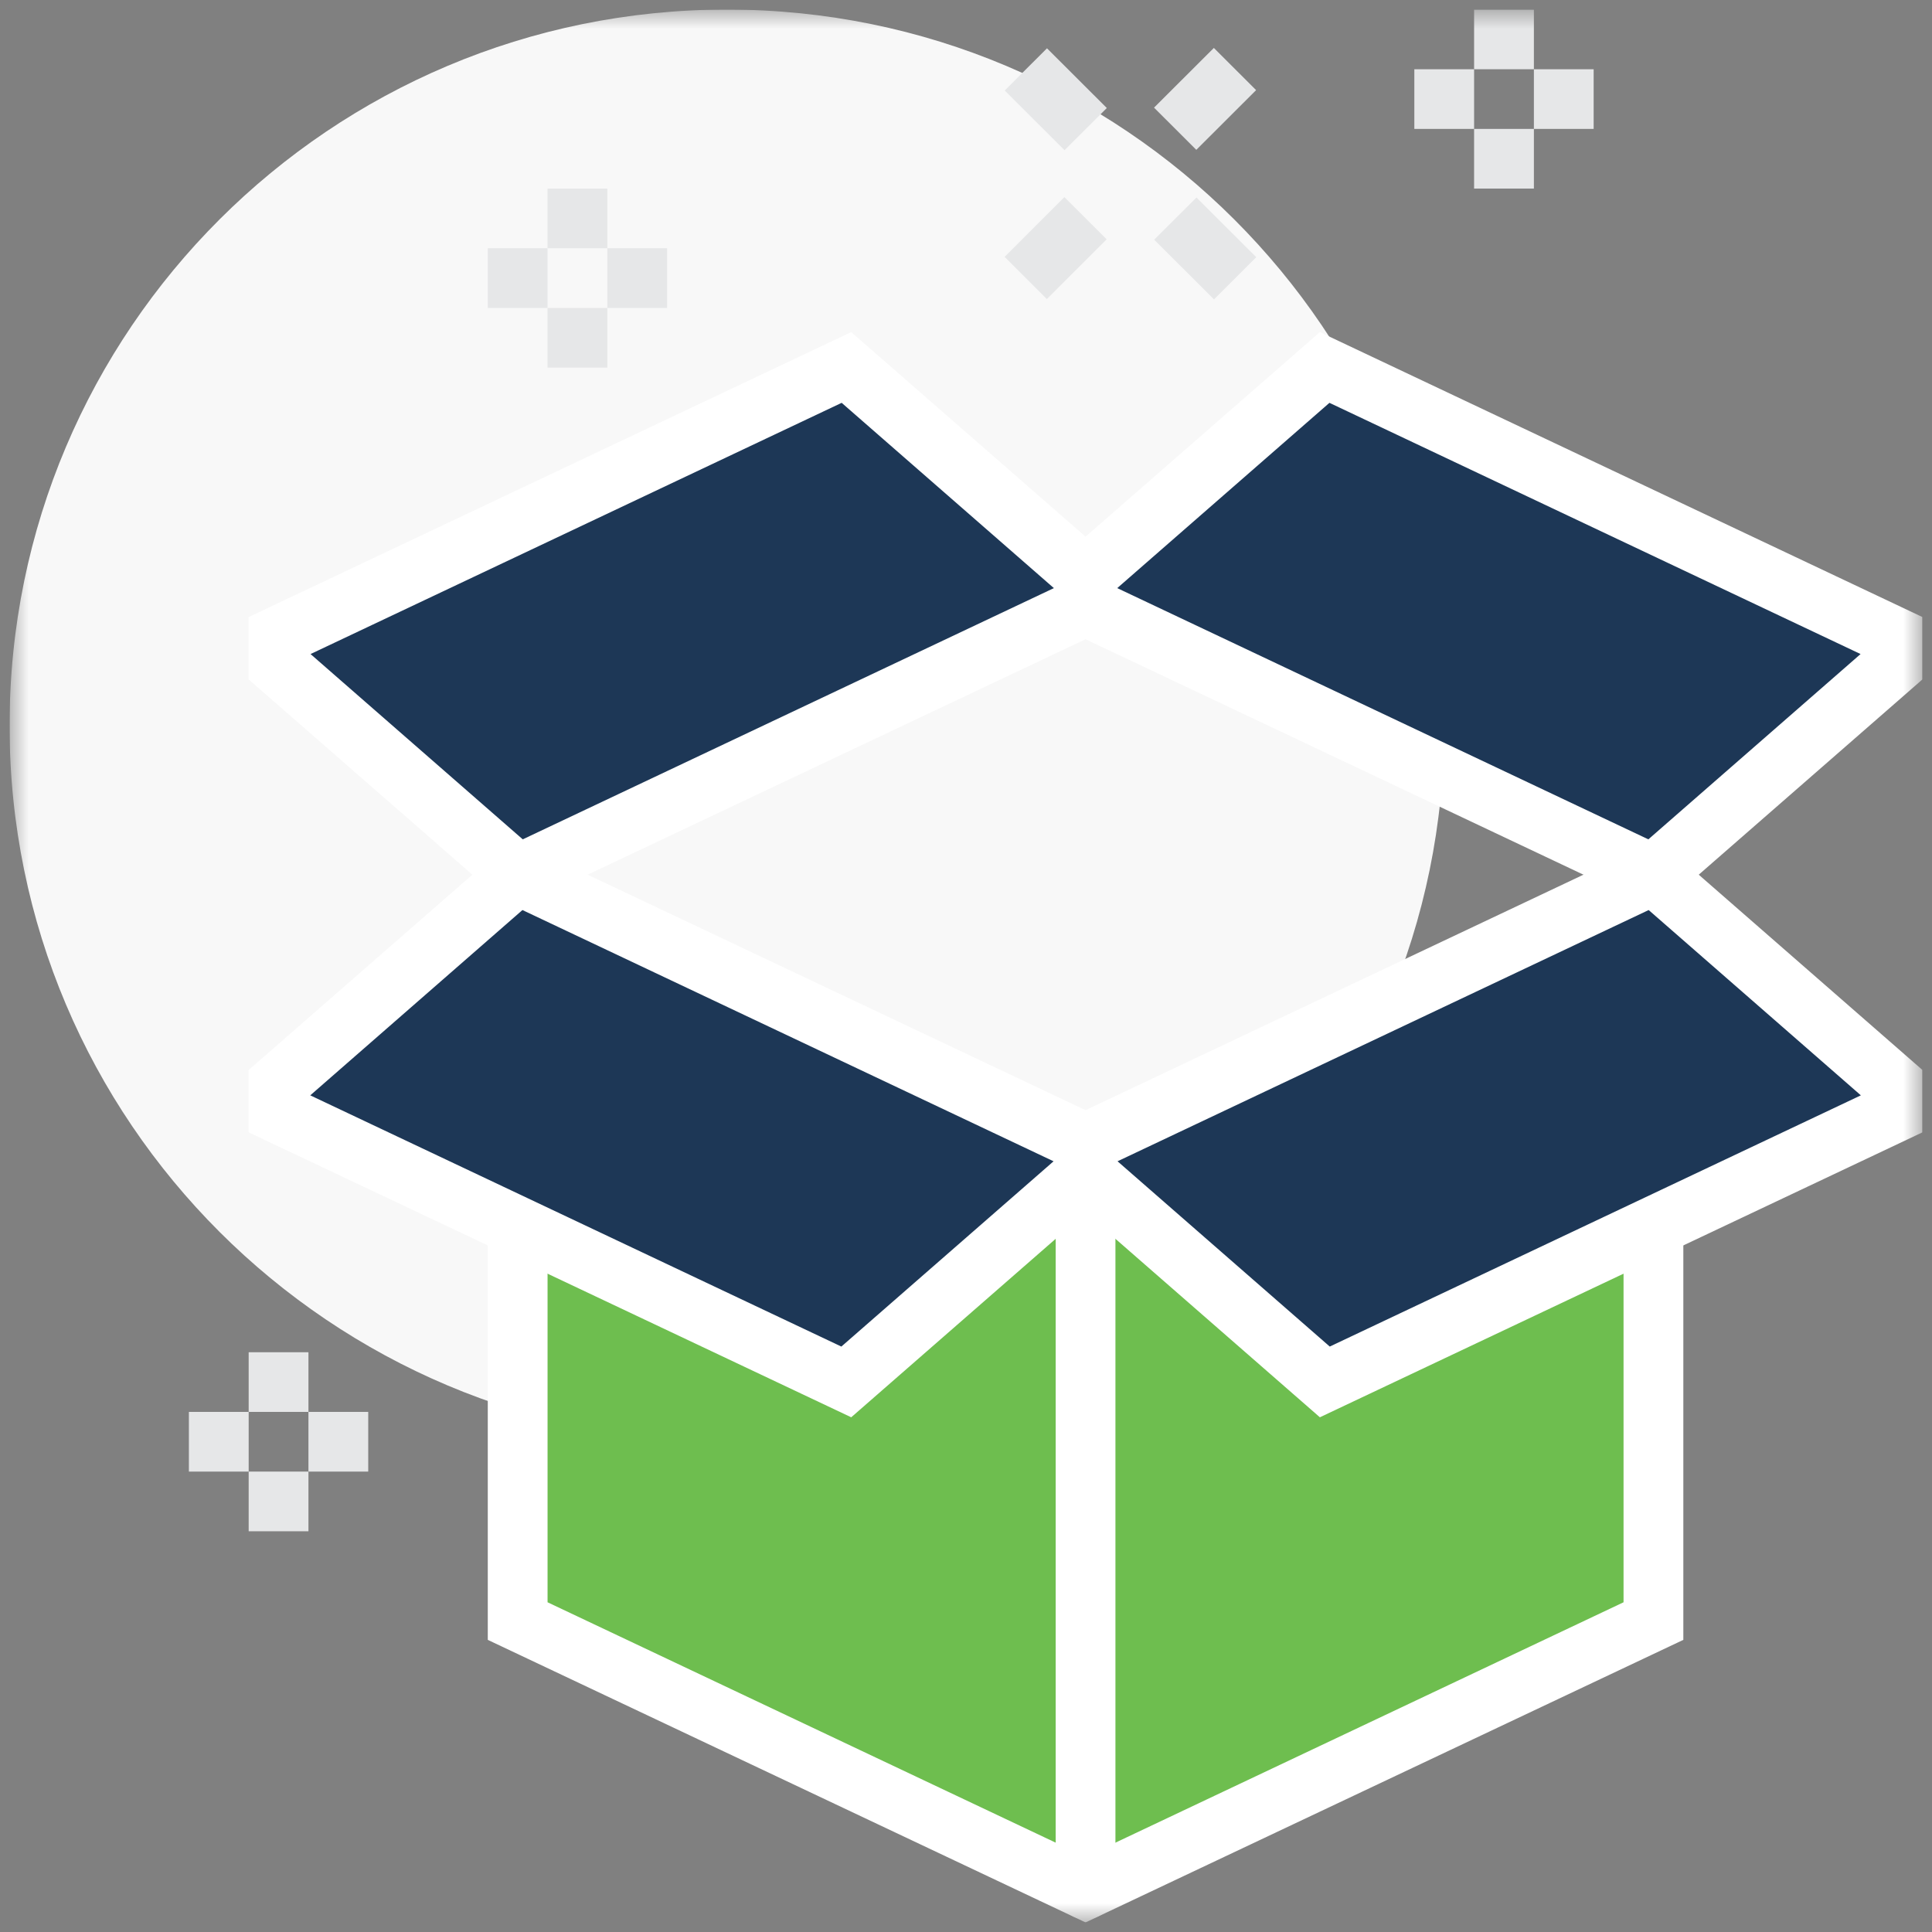 <svg width="101" height="101" viewBox="0 0 101 101" fill="none" xmlns="http://www.w3.org/2000/svg">
<rect x="0" y="0" width="101" height="101" fill="#808080" stroke="none"/>
<g clip-path="url(#clip0_153_662)">
<mask id="mask0_153_662" style="mask-type:luminance" maskUnits="userSpaceOnUse" x="0" y="0" width="101" height="101">
<path d="M100.5 0.5H0.5V100.5H100.5V0.5Z" fill="white"/>
</mask>
<g mask="url(#mask0_153_662)">
<path d="M38 75.371C58.711 75.371 75.5 58.611 75.5 37.936C75.5 17.261 58.711 0.5 38 0.5C17.289 0.5 0.5 17.261 0.5 37.936C0.5 58.611 17.289 75.371 38 75.371Z" fill="#F8F8F8"/>
<path d="M27.062 59.773V84.73L56.75 98.769L86.438 84.73V59.773H27.062Z" fill="#6EBE4F"/>
<path d="M56.75 100.5L25.5 85.728V64.468C25.5 63.61 26.203 62.908 27.062 62.908C27.922 62.908 28.625 63.61 28.625 64.468V83.763L56.75 97.068L84.875 83.763V64.468C84.875 63.61 85.578 62.908 86.438 62.908C87.297 62.908 88 63.61 88 64.468V85.728L56.75 100.5Z" fill="white"/>
<path d="M56.75 100.328C55.891 100.328 55.188 99.626 55.188 98.769V61.333C55.188 60.475 55.891 59.773 56.75 59.773C57.609 59.773 58.312 60.475 58.312 61.333V98.769C58.312 99.626 57.609 100.328 56.75 100.328Z" fill="white"/>
<path d="M14.562 58.213L44.25 72.252L56.75 61.333V59.773L27.062 45.735L14.562 56.653V58.213Z" fill="#1D3756"/>
<path d="M44.5 74.092L13 59.196V55.936L26.812 43.878L58.312 58.775V62.035L44.5 74.092ZM16.219 57.262L43.984 70.395L55.078 60.709L27.312 47.575L16.219 57.262Z" fill="white"/>
<path d="M98.938 58.213L69.25 72.252L56.75 61.333V59.773L86.438 45.735L98.938 56.653V58.213Z" fill="#1D3756"/>
<path d="M69 74.092L55.188 62.035V58.775L86.688 43.878L100.5 55.936V59.196L69 74.092ZM58.422 60.709L69.516 70.395L97.281 57.262L86.188 47.575L58.422 60.709Z" fill="white"/>
<path d="M14.562 33.256L44.25 19.218L56.75 30.137V31.696L27.062 45.735L14.562 34.816V33.256Z" fill="#1D3756"/>
<path d="M26.812 47.575L13 35.518V32.258L44.5 17.362L58.312 29.419V32.679L26.812 47.575ZM16.234 34.192L27.328 43.879L55.094 30.745L44 21.059L16.234 34.192Z" fill="white"/>
<path d="M98.938 33.256L69.25 19.218L56.75 30.137V31.696L86.438 45.735L98.938 34.816V33.256Z" fill="#1D3756"/>
<path d="M86.688 47.575L55.188 32.679V29.419L69 17.362L100.5 32.258V35.518L86.688 47.575ZM58.406 30.745L86.172 43.879L97.266 34.192L69.5 21.059L58.406 30.745Z" fill="white"/>
<path d="M55.644 10.306L52.518 13.428L54.727 15.634L57.854 12.512L55.644 10.306Z" fill="#E6E7E8"/>
<path d="M63.457 2.506L60.33 5.627L62.54 7.833L65.666 4.712L63.457 2.506Z" fill="#E6E7E8"/>
<path d="M62.549 10.325L60.339 12.53L63.466 15.652L65.675 13.446L62.549 10.325Z" fill="#E6E7E8"/>
<path d="M54.734 2.525L52.524 4.731L55.651 7.853L57.861 5.647L54.734 2.525Z" fill="#E6E7E8"/>
<path d="M31.75 9.859H28.625V12.979H31.75V9.859Z" fill="#E6E7E8"/>
<path d="M31.75 16.098H28.625V19.218H31.75V16.098Z" fill="#E6E7E8"/>
<path d="M28.625 12.979H25.5V16.098H28.625V12.979Z" fill="#E6E7E8"/>
<path d="M34.875 12.979H31.75V16.098H34.875V12.979Z" fill="#E6E7E8"/>
<path d="M16.125 70.692H13V73.811H16.125V70.692Z" fill="#E6E7E8"/>
<path d="M16.125 76.931H13V80.051H16.125V76.931Z" fill="#E6E7E8"/>
<path d="M13 73.811H9.875V76.931H13V73.811Z" fill="#E6E7E8"/>
<path d="M19.25 73.811H16.125V76.931H19.25V73.811Z" fill="#E6E7E8"/>
<path d="M80.188 0.5H77.062V3.62H80.188V0.5Z" fill="#E6E7E8"/>
<path d="M80.188 6.739H77.062V9.859H80.188V6.739Z" fill="#E6E7E8"/>
<path d="M77.062 3.62H73.938V6.739H77.062V3.62Z" fill="#E6E7E8"/>
<path d="M83.312 3.62H80.188V6.739H83.312V3.62Z" fill="#E6E7E8"/>
</g>
</g>
<defs>
<clipPath id="clip0_153_662">
<rect width="100" height="100" fill="white" transform="translate(0.5 0.5)"/>
</clipPath>
</defs>
</svg>
